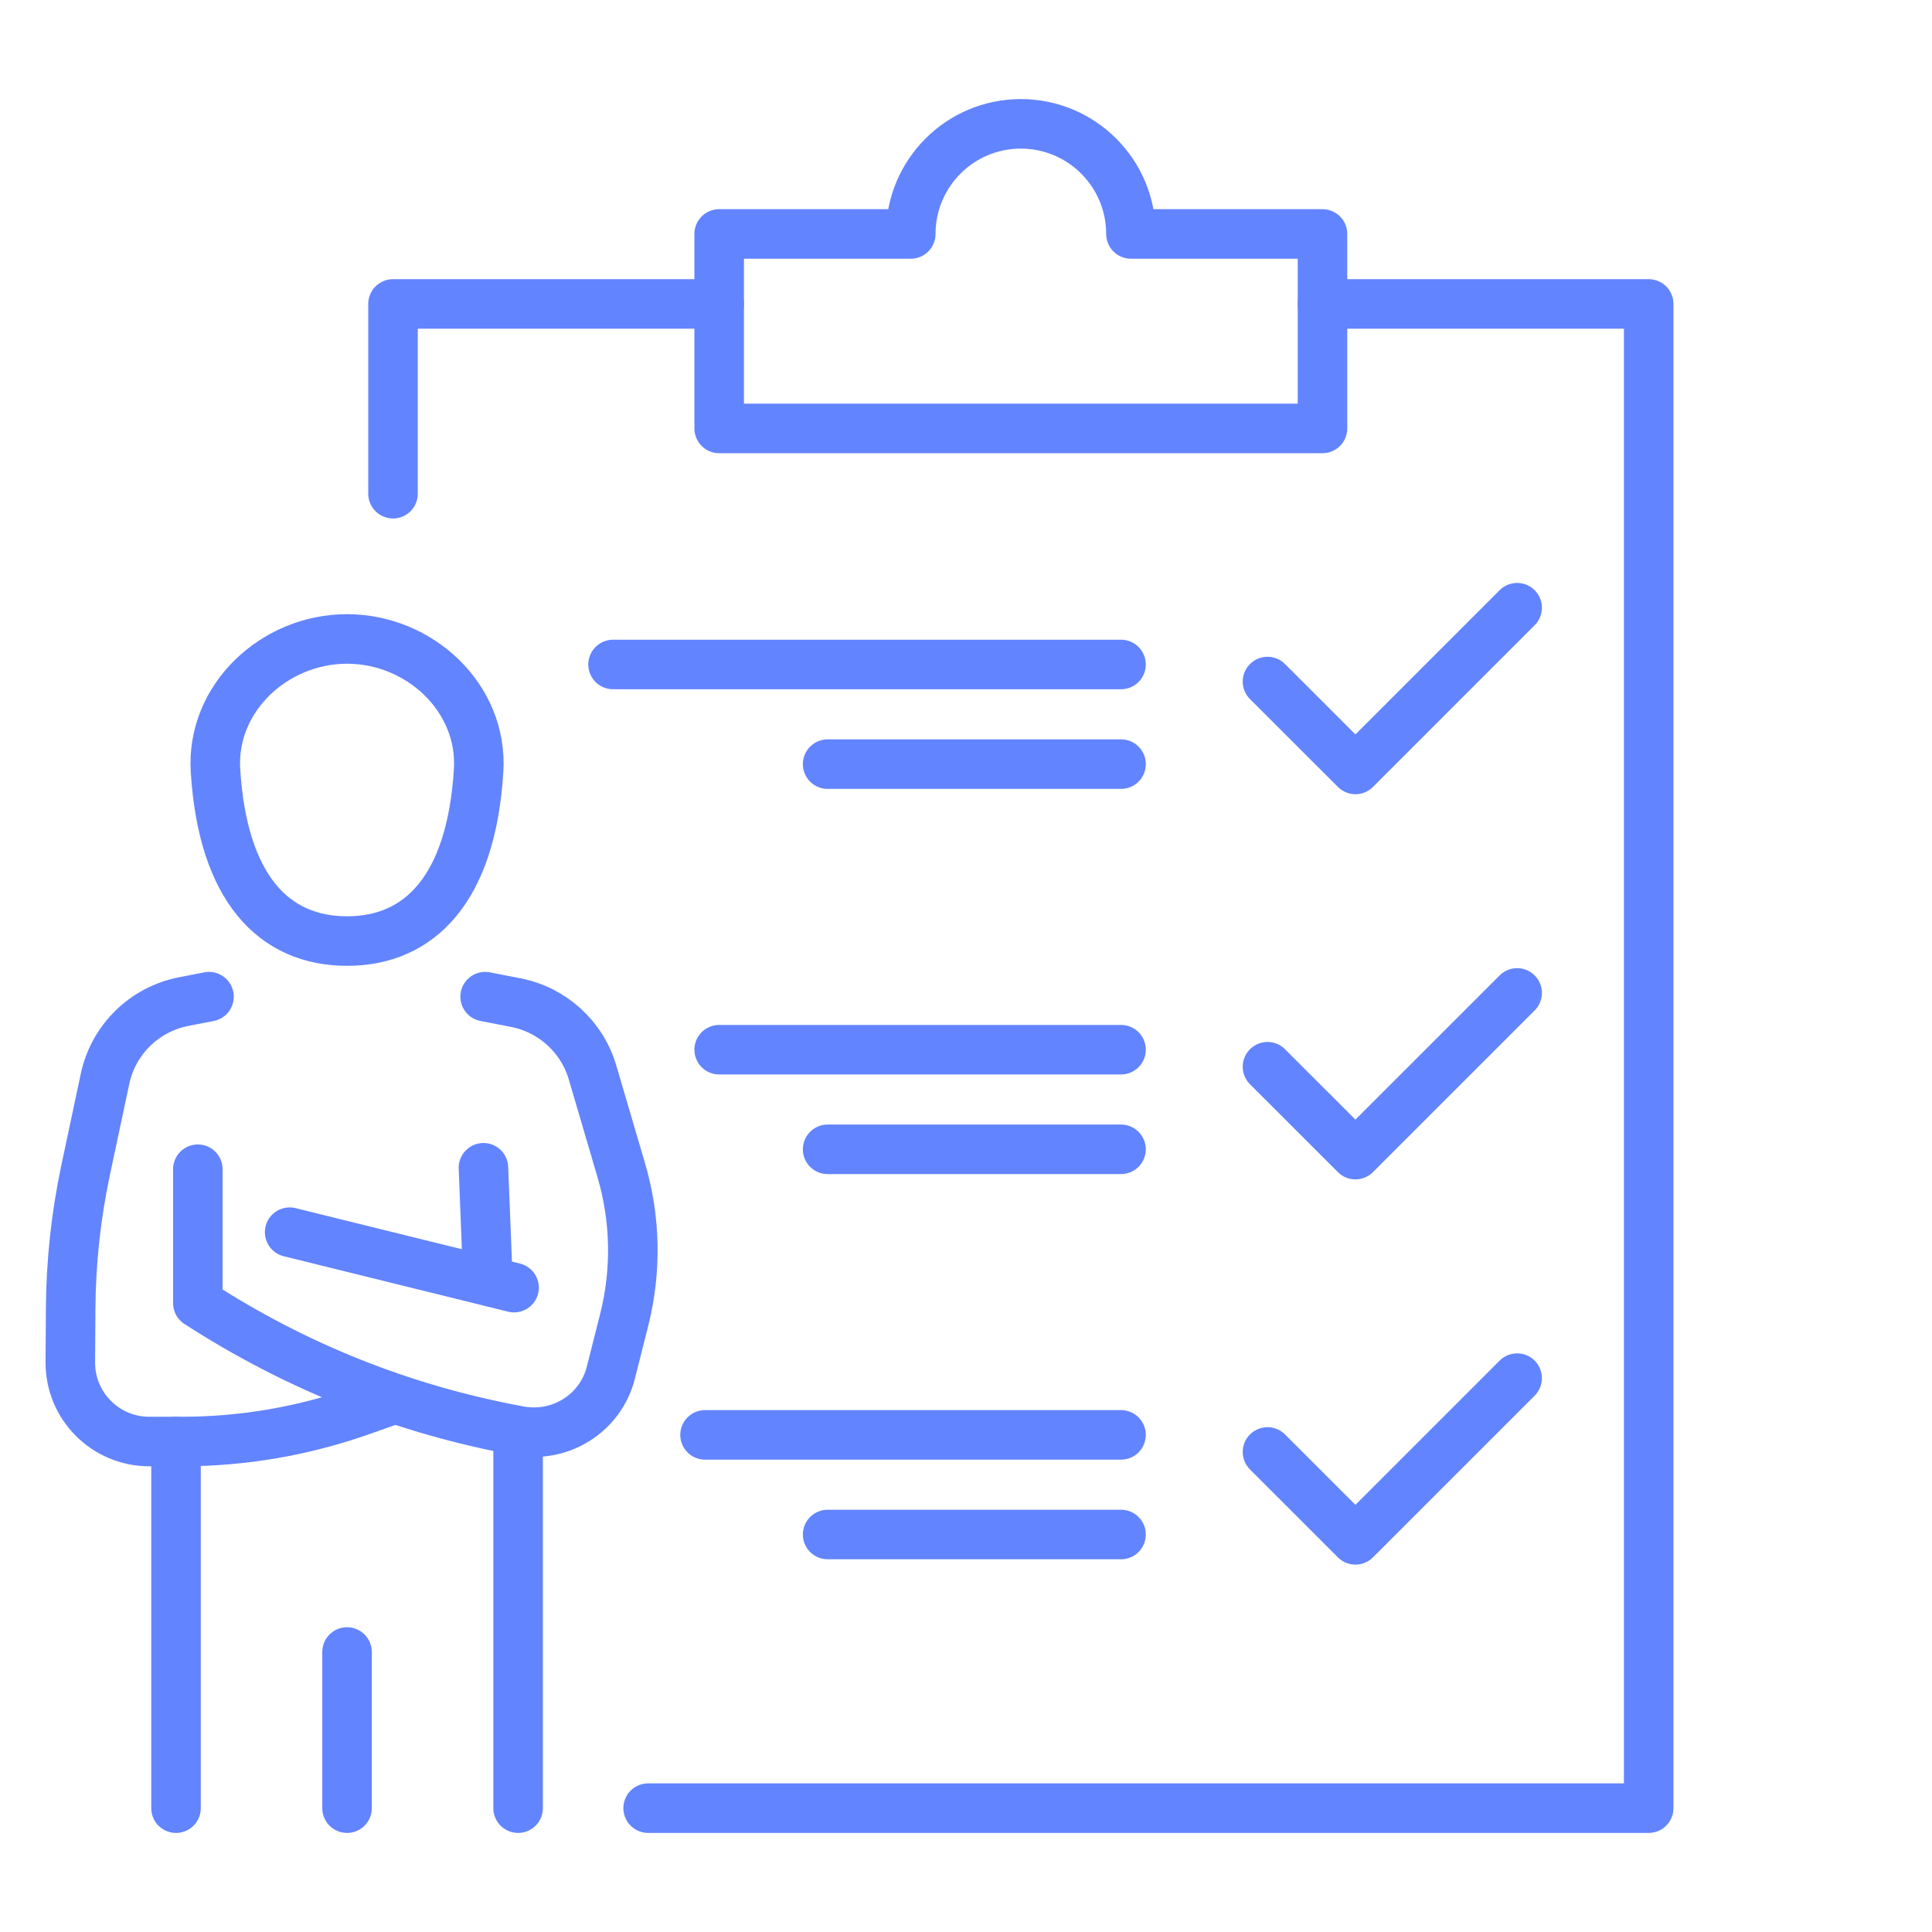 <?xml version="1.0" encoding="utf-8"?>
<!-- Generator: Adobe Illustrator 16.0.0, SVG Export Plug-In . SVG Version: 6.00 Build 0)  -->
<!DOCTYPE svg PUBLIC "-//W3C//DTD SVG 1.1//EN" "http://www.w3.org/Graphics/SVG/1.1/DTD/svg11.dtd">
<svg version="1.1" id="Calque_1" xmlns="http://www.w3.org/2000/svg" xmlns:xlink="http://www.w3.org/1999/xlink" x="0px" y="0px"
	 width="78px" height="78px" viewBox="0 0 78 78" enable-background="new 0 0 78 78" xml:space="preserve">
<g>
	<g>
		<g>
			<path fill="none" stroke="#6384FF" stroke-width="2" stroke-linecap="round" stroke-linejoin="round" stroke-miterlimit="10" d="
				M14.011,25.796c2.934,0,5.493,2.384,5.312,5.312c-0.293,4.779-2.378,6.885-5.312,6.885s-5.016-2.105-5.311-6.885
				C8.519,28.18,11.078,25.796,14.011,25.796z"/>
			<path fill="none" stroke="#6384FF" stroke-width="2" stroke-linecap="round" stroke-linejoin="round" stroke-miterlimit="10" d="
				M19.587,40.238l1.235,0.24c1.479,0.288,2.677,1.377,3.101,2.823l1.158,3.939c0.581,1.97,0.622,4.06,0.118,6.051l-0.537,2.127
				c-0.414,1.642-2.038,2.655-3.701,2.349c-4.742-0.874-9.054-2.621-12.974-5.156v-5.406"/>
			<path fill="none" stroke="#6384FF" stroke-width="2" stroke-linecap="round" stroke-linejoin="round" stroke-miterlimit="10" d="
				M8.438,40.238l-1.023,0.199c-1.588,0.31-2.841,1.538-3.176,3.124L3.457,47.24c-0.388,1.831-0.591,3.697-0.604,5.57l-0.014,2.178
				c-0.014,1.77,1.416,3.21,3.187,3.21h1.323c2.457,0,4.896-0.419,7.213-1.236l1.222-0.431"/>
			
				<line fill="none" stroke="#6384FF" stroke-width="2" stroke-linecap="round" stroke-linejoin="round" stroke-miterlimit="10" x1="19.693" y1="51.578" x2="19.518" y2="47.146"/>
			
				<line fill="none" stroke="#6384FF" stroke-width="2" stroke-linecap="round" stroke-linejoin="round" stroke-miterlimit="10" x1="11.694" y1="49.747" x2="20.754" y2="51.985"/>
			
				<line fill="none" stroke="#6384FF" stroke-width="2" stroke-linecap="round" stroke-linejoin="round" stroke-miterlimit="10" x1="7.106" y1="58.198" x2="7.106" y2="73"/>
			
				<line fill="none" stroke="#6384FF" stroke-width="2" stroke-linecap="round" stroke-linejoin="round" stroke-miterlimit="10" x1="20.917" y1="58.198" x2="20.917" y2="73"/>
		</g>
		
			<line fill="none" stroke="#6384FF" stroke-width="2" stroke-linecap="round" stroke-linejoin="round" stroke-miterlimit="10" x1="14.011" y1="66.696" x2="14.011" y2="73"/>
	</g>
	
		<polyline fill="none" stroke="#6384FF" stroke-width="2" stroke-linecap="round" stroke-linejoin="round" stroke-miterlimit="10" points="
		29.035,12.271 15.867,12.271 15.867,19.932 	"/>
	
		<polyline fill="none" stroke="#6384FF" stroke-width="2" stroke-linecap="round" stroke-linejoin="round" stroke-miterlimit="10" points="
		26.167,73 66.562,73 66.562,12.271 53.392,12.271 	"/>
	<path fill="none" stroke="#6384FF" stroke-width="2" stroke-linecap="round" stroke-linejoin="round" stroke-miterlimit="10" d="
		M45.659,9.445C45.659,6.99,43.669,5,41.214,5S36.77,6.99,36.77,9.445h-7.735v7.852h24.357V9.445H45.659z"/>
	<g>
		
			<polyline fill="none" stroke="#6384FF" stroke-width="2" stroke-linecap="round" stroke-linejoin="round" stroke-miterlimit="10" points="
			51.172,27.516 54.722,31.064 61.251,24.535 		"/>
		
			<line fill="none" stroke="#6384FF" stroke-width="2" stroke-linecap="round" stroke-linejoin="round" stroke-miterlimit="10" x1="45.259" y1="26.827" x2="24.751" y2="26.827"/>
		
			<line fill="none" stroke="#6384FF" stroke-width="2" stroke-linecap="round" stroke-linejoin="round" stroke-miterlimit="10" x1="45.259" y1="30.85" x2="33.414" y2="30.85"/>
	</g>
	<g>
		
			<polyline fill="none" stroke="#6384FF" stroke-width="2" stroke-linecap="round" stroke-linejoin="round" stroke-miterlimit="10" points="
			51.172,43.067 54.722,46.615 61.251,40.087 		"/>
		
			<line fill="none" stroke="#6384FF" stroke-width="2" stroke-linecap="round" stroke-linejoin="round" stroke-miterlimit="10" x1="45.259" y1="42.379" x2="29.035" y2="42.379"/>
		
			<line fill="none" stroke="#6384FF" stroke-width="2" stroke-linecap="round" stroke-linejoin="round" stroke-miterlimit="10" x1="45.259" y1="46.401" x2="33.414" y2="46.401"/>
	</g>
	<g>
		
			<polyline fill="none" stroke="#6384FF" stroke-width="2" stroke-linecap="round" stroke-linejoin="round" stroke-miterlimit="10" points="
			51.172,58.619 54.722,62.168 61.251,55.639 		"/>
		
			<line fill="none" stroke="#6384FF" stroke-width="2" stroke-linecap="round" stroke-linejoin="round" stroke-miterlimit="10" x1="45.259" y1="57.93" x2="28.465" y2="57.93"/>
		
			<line fill="none" stroke="#6384FF" stroke-width="2" stroke-linecap="round" stroke-linejoin="round" stroke-miterlimit="10" x1="45.259" y1="61.952" x2="33.414" y2="61.952"/>
	</g>
</g>
</svg>
